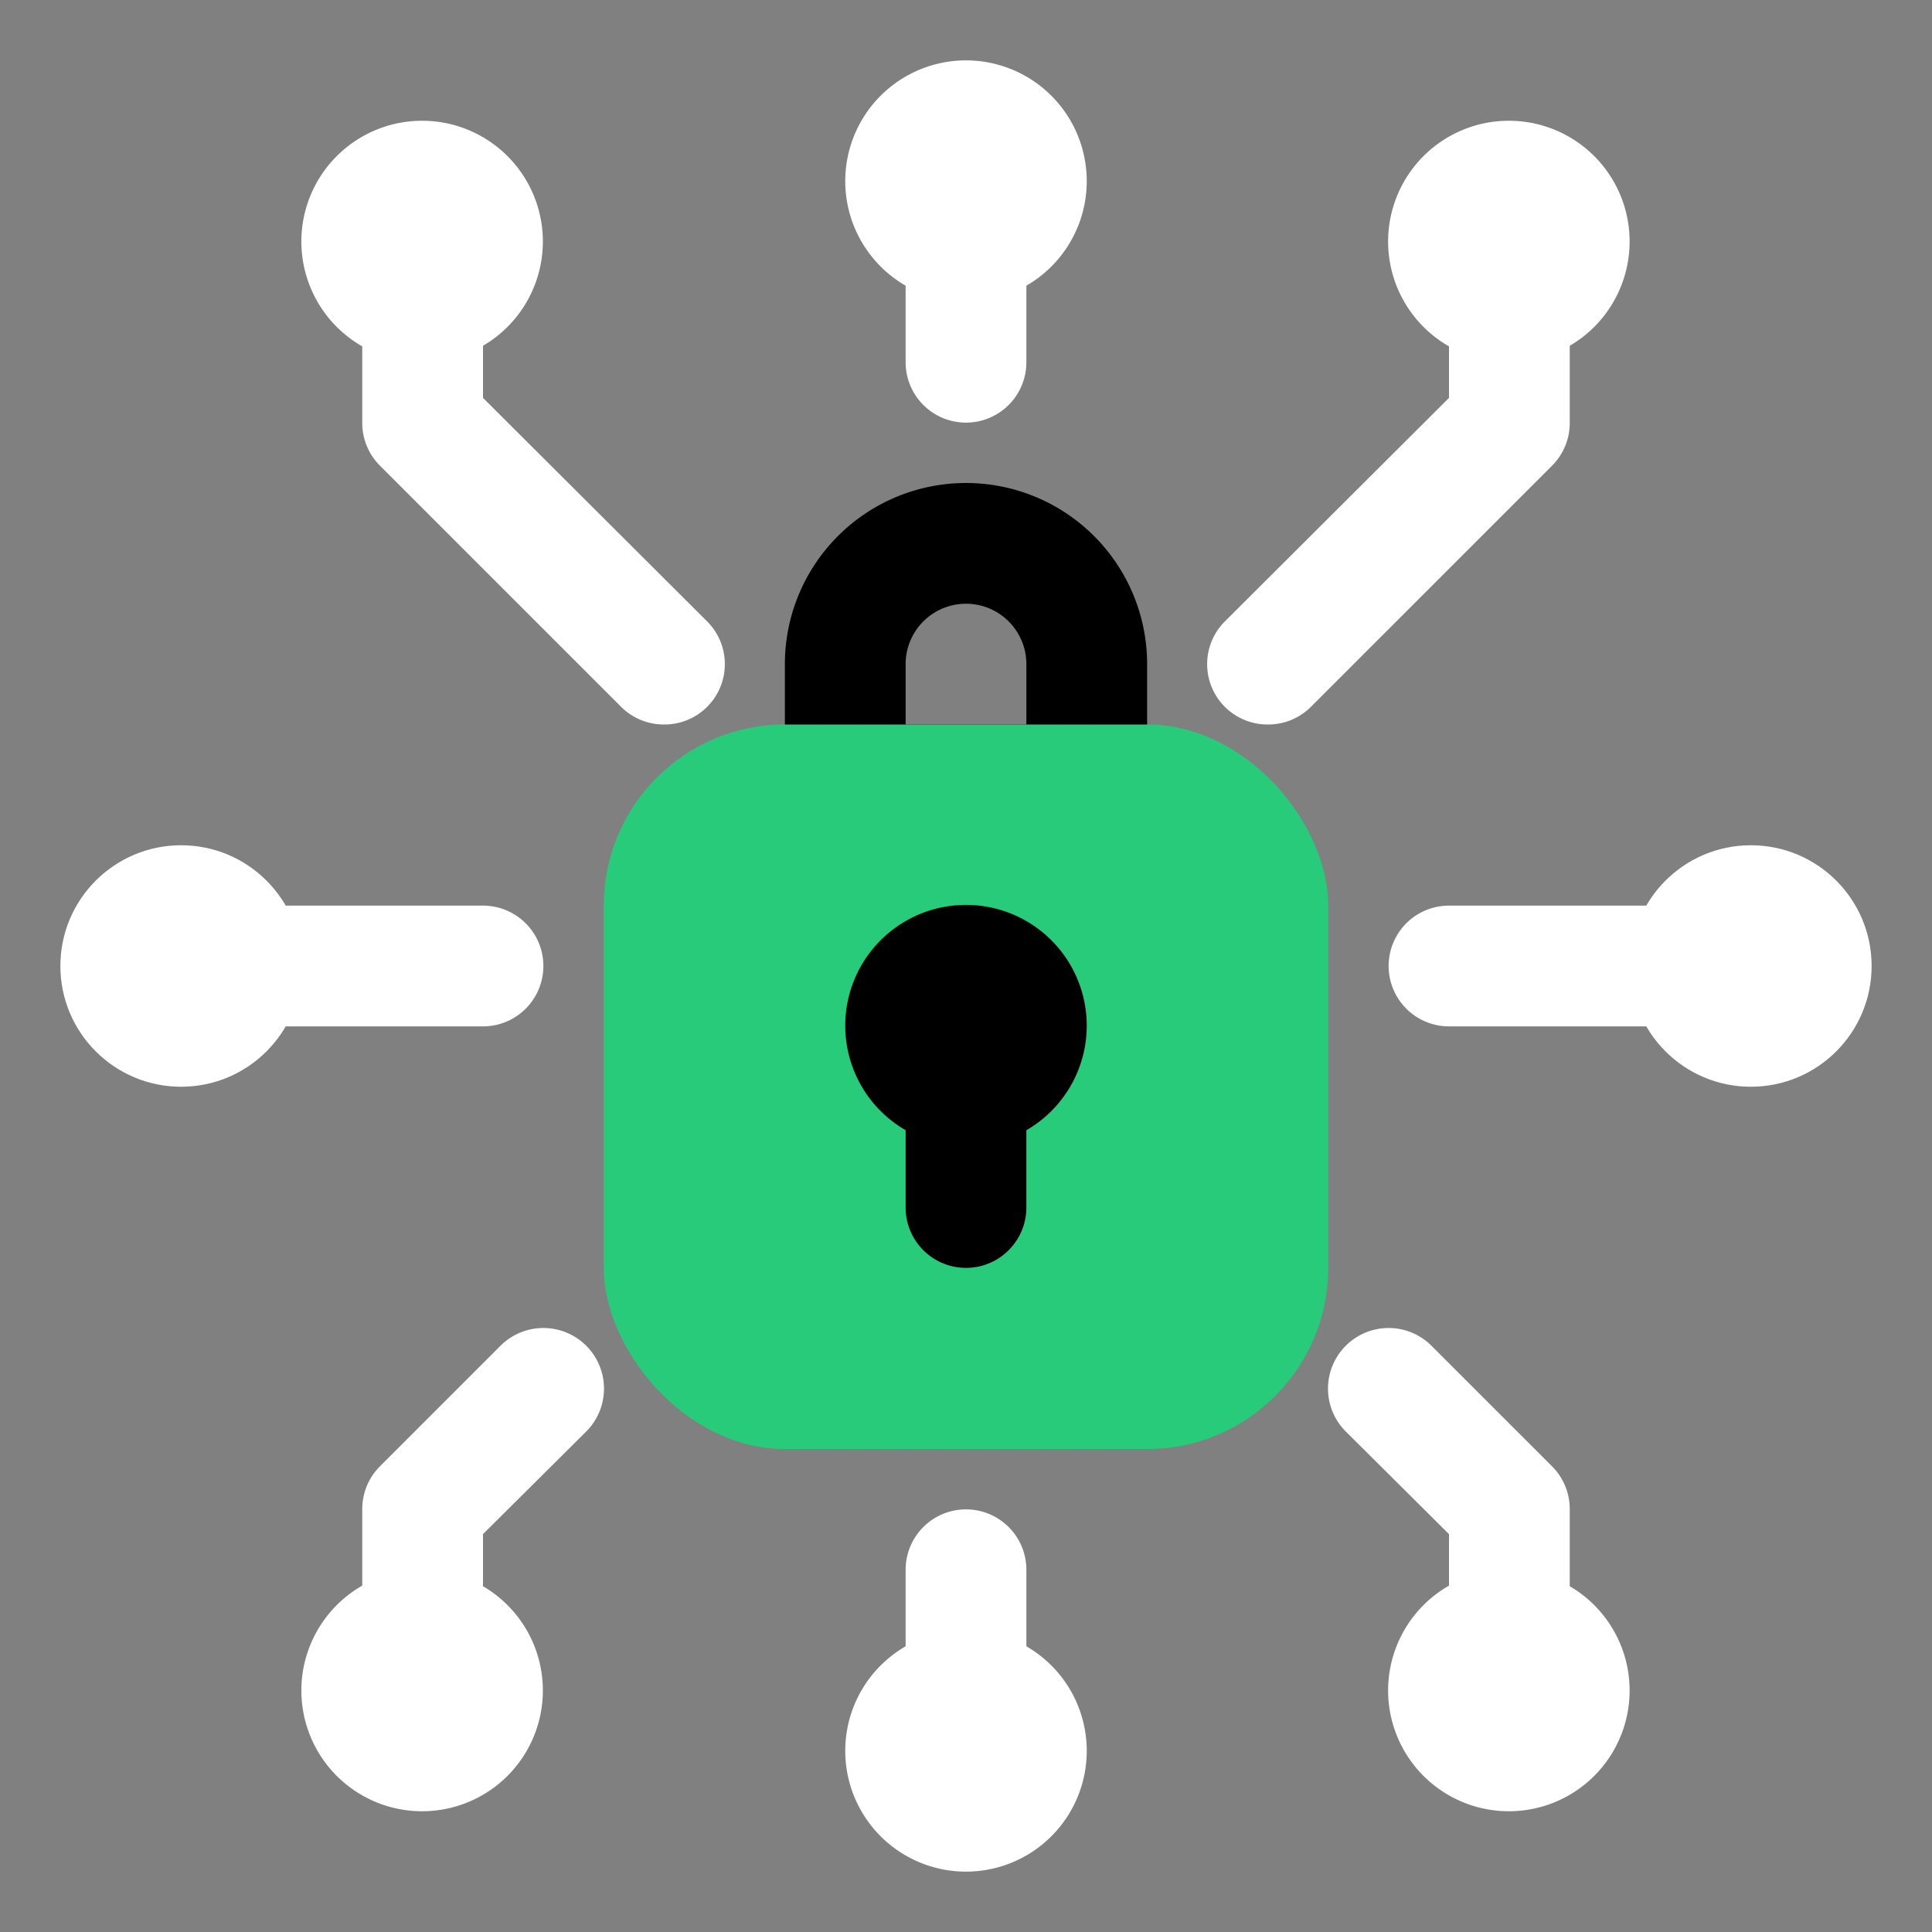 <svg xmlns="http://www.w3.org/2000/svg" viewBox="0 0 32 32"><rect x="0" y="0" width="32" height="32" fill="#808080" stroke="none"/><g data-name="Cyber Security"><path d="M18 14h-4a1 1 0 0 1-1-1v-2a3 3 0 0 1 6 0v2a1 1 0 0 1-1 1Zm-3-2h2v-1a1 1 0 0 0-2 0Z" fill="#000000" class="fill-0e6ae0"></path><rect height="12" rx="3" ry="3" width="12" x="10" y="12" fill="#28cb79" class="fill-0593ff"></rect><path d="M18 17a2 2 0 1 0-3 1.72V20a1 1 0 0 0 2 0v-1.28A2 2 0 0 0 18 17Z" fill="#000000" class="fill-0e6ae0"></path><path d="M16 7a1 1 0 0 1-1-1V4a1 1 0 0 1 2 0v2a1 1 0 0 1-1 1ZM21 12a1 1 0 0 1-.71-.29 1 1 0 0 1 0-1.42L24 6.59V5a1 1 0 0 1 2 0v2a1 1 0 0 1-.29.71l-4 4A1 1 0 0 1 21 12ZM11 12a1 1 0 0 1-.71-.29l-4-4A1 1 0 0 1 6 7V5a1 1 0 0 1 2 0v1.59l3.71 3.7a1 1 0 0 1 0 1.42A1 1 0 0 1 11 12ZM25 28a1 1 0 0 1-1-1v-1.59l-1.71-1.7a1 1 0 0 1 1.42-1.42l2 2A1 1 0 0 1 26 25v2a1 1 0 0 1-1 1ZM7 28a1 1 0 0 1-1-1v-2a1 1 0 0 1 .29-.71l2-2a1 1 0 0 1 1.42 1.42L8 25.41V27a1 1 0 0 1-1 1ZM16 29a1 1 0 0 1-1-1v-2a1 1 0 0 1 2 0v2a1 1 0 0 1-1 1ZM28 17h-4a1 1 0 0 1 0-2h4a1 1 0 0 1 0 2ZM8 17H4a1 1 0 0 1 0-2h4a1 1 0 0 1 0 2Z" fill="#ffffff" class="fill-d8e1ef"></path><path d="M25 6a2 2 0 1 1 1.41-.59A2 2 0 0 1 25 6ZM7 6a2 2 0 1 1 1.41-.59A2 2 0 0 1 7 6Zm0-2ZM25 30a2 2 0 1 1 1.41-.59A2 2 0 0 1 25 30Zm0-2ZM7 30a2 2 0 1 1 1.41-.59A2 2 0 0 1 7 30Z" fill="#ffffff" class="fill-d8e1ef"></path><circle cx="29" cy="16" r="2" fill="#ffffff" class="fill-d8e1ef"></circle><circle cx="3" cy="16" r="2" fill="#ffffff" class="fill-d8e1ef"></circle><path d="M16 29Zm0 2a2 2 0 1 1 2-2 2 2 0 0 1-2 2ZM16 5a2 2 0 1 1 2-2 2 2 0 0 1-2 2Zm0-2Z" fill="#ffffff" class="fill-d8e1ef"></path></g></svg>